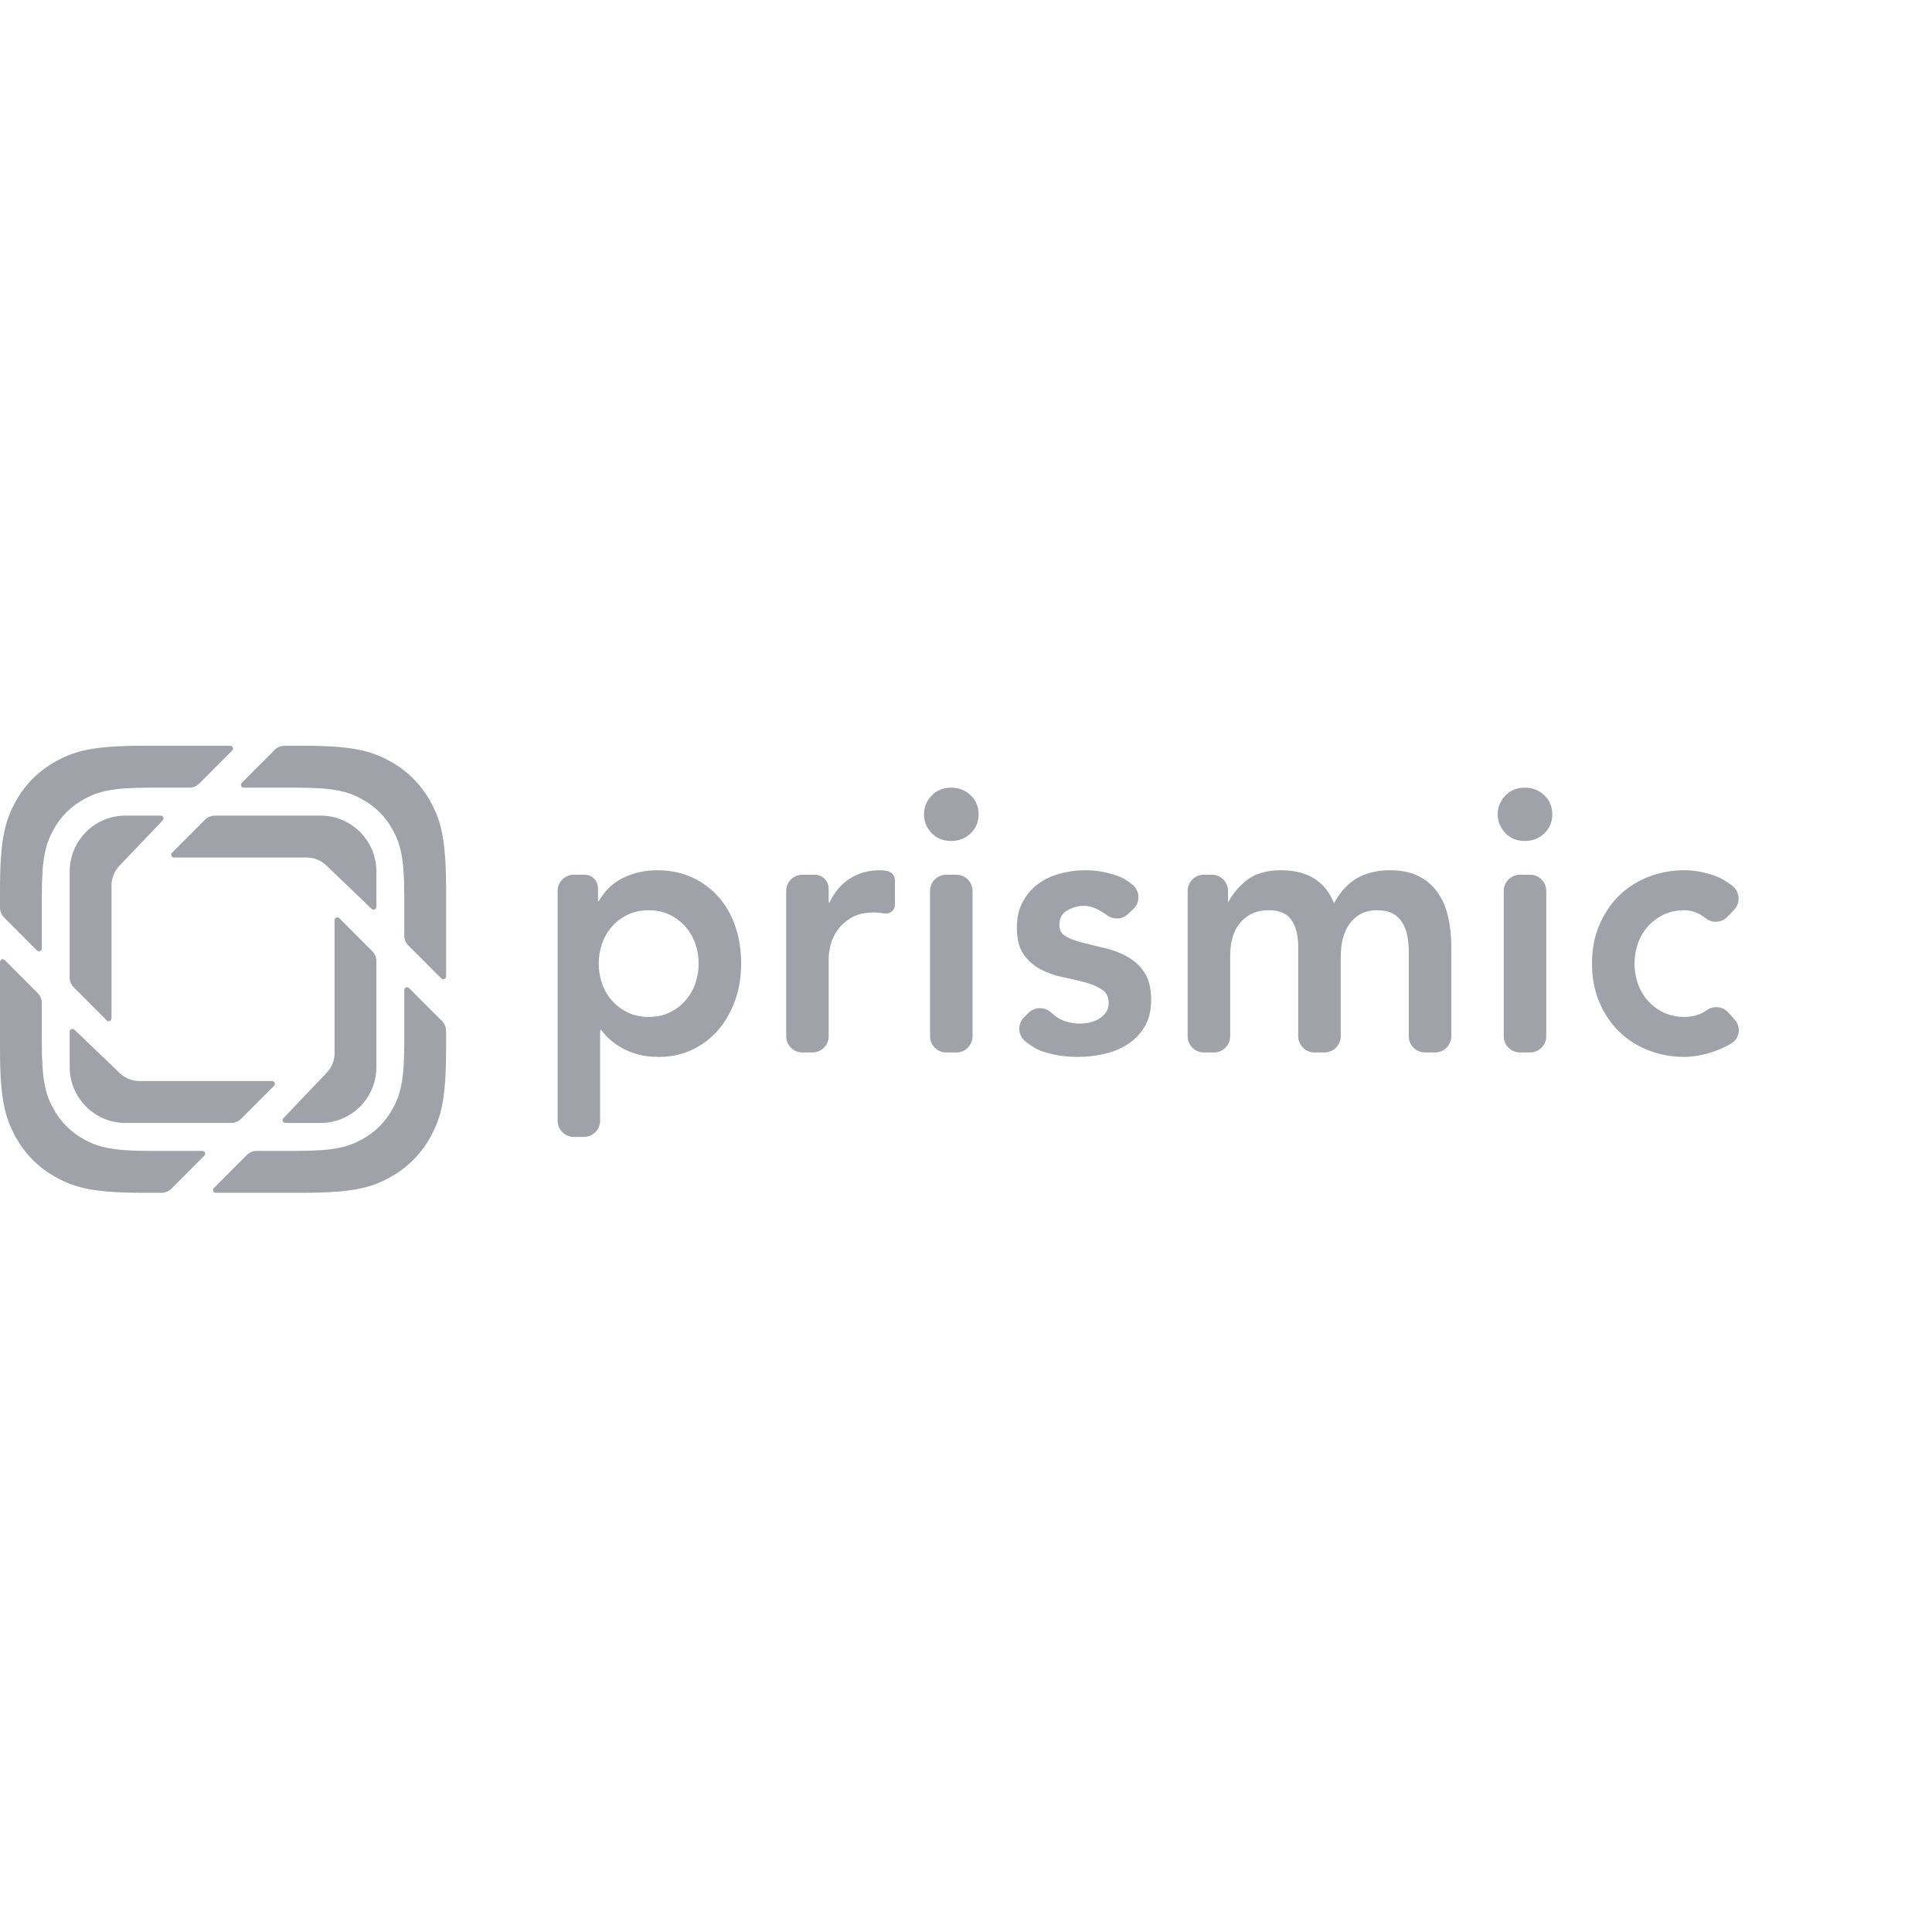 <svg id="SvgjsSvg1001" width="288" height="288" xmlns="http://www.w3.org/2000/svg" version="1.1" xmlns:xlink="http://www.w3.org/1999/xlink" xmlns:svgjs="http://svgjs.com/svgjs"><defs id="SvgjsDefs1002"></defs><g id="SvgjsG1008"><svg xmlns="http://www.w3.org/2000/svg" fill="none" viewBox="0 0 250 75" width="288" height="288"><path fill="#a1a1aa" fill-rule="evenodd" d="M57.107 39.114L52.84 34.838C52.502 34.499 52.311 34.039 52.311 33.559V28.328C52.311 23.493 51.809 21.739 50.866 19.972C49.923 18.204 48.538 16.817 46.775 15.872C45.011 14.927 43.261 14.423 38.437 14.423H31.536C31.337 14.423 31.176 14.261 31.176 14.062C31.176 13.966 31.213 13.874 31.281 13.806L35.548 9.529C35.887 9.19 36.346 9 36.824 9H39.224C45.656 9 47.989 9.671 50.341 10.932C52.692 12.192 54.538 14.042 55.796 16.398C57.053 18.755 57.723 21.093 57.723 27.539V38.859C57.723 39.058 57.562 39.22 57.362 39.22C57.267 39.22 57.175 39.182 57.107 39.114ZM27.674 66.23L31.941 61.954C32.279 61.615 32.738 61.424 33.216 61.424H38.437C43.261 61.424 45.011 60.921 46.775 59.975C48.538 59.03 49.923 57.643 50.866 55.875C51.809 54.108 52.311 52.355 52.311 47.52V40.604C52.311 40.405 52.473 40.243 52.672 40.243C52.768 40.243 52.86 40.281 52.927 40.349L57.195 44.625C57.533 44.964 57.723 45.424 57.723 45.904V48.308C57.723 54.755 57.053 57.092 55.796 59.449C54.538 61.806 52.692 63.655 50.341 64.916C47.989 66.176 45.656 66.847 39.224 66.847H27.929C27.729 66.847 27.568 66.686 27.568 66.486C27.568 66.39 27.606 66.298 27.674 66.23ZM0.616 36.733L4.883 41.01C5.221 41.349 5.412 41.809 5.412 42.288V47.52C5.412 52.355 5.914 54.108 6.857 55.875C7.8 57.643 9.185 59.03 10.948 59.975C12.712 60.921 14.462 61.424 19.286 61.424H26.187C26.386 61.424 26.547 61.586 26.547 61.786C26.547 61.882 26.509 61.974 26.442 62.041L22.174 66.318C21.836 66.657 21.377 66.847 20.899 66.847H18.499C12.067 66.847 9.734 66.176 7.382 64.916C5.031 63.655 3.185 61.806 1.927 59.449C0.67 57.092 0 54.755 0 48.308V36.989C0 36.789 0.162 36.627 0.361 36.627C0.456 36.627 0.548 36.665 0.616 36.733ZM25.782 13.894C25.444 14.233 24.985 14.423 24.507 14.423H19.286C14.462 14.423 12.712 14.927 10.948 15.872C9.185 16.817 7.8 18.204 6.857 19.972C5.914 21.739 5.412 23.493 5.412 28.328V35.243C5.412 35.443 5.25 35.605 5.051 35.605C4.955 35.605 4.863 35.567 4.796 35.499L0.528 31.222C0.19 30.883 0 30.424 0 29.944V27.539C0 21.093 0.67 18.755 1.927 16.398C3.185 14.042 5.031 12.192 7.382 10.932C9.734 9.671 12.067 9 18.499 9H29.794C29.994 9 30.155 9.162 30.155 9.362C30.155 9.457 30.117 9.549 30.049 9.617L25.782 13.894ZM48.094 30.108L42.275 24.535C41.89 24.15 41.44 23.869 40.96 23.694C40.564 23.544 40.134 23.462 39.685 23.462H22.513C22.314 23.462 22.152 23.3 22.152 23.1C22.152 23.004 22.19 22.912 22.258 22.845L26.529 18.568C26.868 18.229 27.326 18.039 27.804 18.039H41.488C45.473 18.039 48.704 21.276 48.704 25.27V29.847C48.704 30.047 48.542 30.209 48.343 30.209C48.25 30.209 48.161 30.173 48.094 30.108ZM36.66 57.202L42.221 51.37C42.606 50.985 42.886 50.534 43.06 50.053C43.21 49.656 43.292 49.225 43.292 48.775V31.566C43.292 31.366 43.454 31.205 43.653 31.205C43.749 31.205 43.84 31.243 43.908 31.311L48.176 35.591C48.514 35.93 48.704 36.39 48.704 36.869V50.582C48.704 54.576 45.473 57.813 41.488 57.813H36.921C36.721 57.813 36.56 57.651 36.56 57.452C36.56 57.359 36.596 57.269 36.66 57.202ZM9.629 45.739L15.448 51.312C15.833 51.698 16.283 51.978 16.763 52.153C17.159 52.303 17.589 52.386 18.038 52.386H35.21C35.409 52.386 35.571 52.547 35.571 52.747C35.571 52.843 35.533 52.935 35.465 53.003L31.194 57.28C30.855 57.618 30.397 57.809 29.919 57.809H16.235C12.25 57.809 9.019 54.571 9.019 50.578V46C9.019 45.801 9.181 45.639 9.38 45.639C9.473 45.639 9.562 45.675 9.629 45.739ZM21.063 18.65L15.502 24.481C15.117 24.867 14.837 25.318 14.663 25.799C14.513 26.196 14.431 26.627 14.431 27.077V44.286C14.431 44.486 14.269 44.647 14.07 44.647C13.974 44.647 13.882 44.609 13.815 44.541L9.547 40.261C9.209 39.922 9.019 39.462 9.019 38.983V25.27C9.019 21.276 12.25 18.039 16.235 18.039H20.802C21.002 18.039 21.163 18.201 21.163 18.4C21.163 18.493 21.127 18.583 21.063 18.65ZM74.259 25.686H75.656C76.609 25.686 77.381 26.458 77.381 27.411V29.044C77.381 29.095 77.422 29.136 77.473 29.136C78.268 27.73 79.338 26.708 80.683 26.069C82.028 25.43 83.48 25.11 85.039 25.11C86.72 25.11 88.233 25.422 89.578 26.045C90.923 26.668 92.07 27.523 93.017 28.609C93.965 29.695 94.683 30.973 95.172 32.443C95.662 33.913 95.906 35.494 95.906 37.188C95.906 38.881 95.646 40.462 95.127 41.932C94.607 43.402 93.881 44.68 92.948 45.766C92.016 46.852 90.893 47.707 89.578 48.33C88.264 48.953 86.827 49.265 85.268 49.265C84.229 49.265 83.312 49.153 82.517 48.929C81.722 48.706 81.019 48.418 80.407 48.067C79.796 47.715 79.276 47.34 78.849 46.94C78.42 46.541 78.069 46.15 77.794 45.766C77.718 45.766 77.656 45.828 77.656 45.904V57.511C77.656 58.674 76.713 59.617 75.551 59.617H74.259C73.097 59.617 72.154 58.674 72.154 57.511V27.791C72.154 26.628 73.097 25.686 74.259 25.686ZM90.404 37.188C90.404 36.293 90.258 35.43 89.968 34.6C89.677 33.769 89.25 33.034 88.684 32.395C88.118 31.756 87.438 31.245 86.644 30.861C85.849 30.478 84.947 30.286 83.938 30.286C82.929 30.286 82.028 30.478 81.233 30.861C80.438 31.245 79.758 31.756 79.192 32.395C78.627 33.034 78.199 33.769 77.908 34.6C77.618 35.43 77.473 36.293 77.473 37.188C77.473 38.082 77.618 38.945 77.908 39.776C78.199 40.606 78.627 41.341 79.192 41.98C79.758 42.619 80.438 43.13 81.233 43.514C82.028 43.897 82.929 44.089 83.938 44.089C84.947 44.089 85.849 43.897 86.644 43.514C87.438 43.13 88.118 42.619 88.684 41.98C89.25 41.341 89.677 40.606 89.968 39.776C90.258 38.945 90.404 38.082 90.404 37.188ZM103.835 25.686H105.411C106.416 25.686 107.232 26.501 107.232 27.507V29.236C107.232 29.287 107.273 29.328 107.324 29.328C107.935 27.986 108.806 26.948 109.937 26.213C111.068 25.478 112.368 25.11 113.835 25.11C114.171 25.11 114.5 25.142 114.821 25.206C115.394 25.32 115.807 25.823 115.807 26.408V29.563C115.807 30.198 115.292 30.712 114.658 30.712C114.589 30.712 114.521 30.706 114.454 30.694C114.011 30.614 113.575 30.574 113.147 30.574C111.863 30.574 110.831 30.822 110.052 31.317C109.272 31.812 108.676 32.379 108.264 33.018C107.851 33.657 107.576 34.296 107.438 34.935C107.301 35.574 107.232 36.053 107.232 36.373V46.584C107.232 47.747 106.289 48.69 105.126 48.69H103.835C102.672 48.69 101.73 47.747 101.73 46.584V27.791C101.73 26.628 102.672 25.686 103.835 25.686ZM122.452 25.686H123.743C124.906 25.686 125.848 26.628 125.848 27.791V46.584C125.848 47.747 124.906 48.69 123.743 48.69H122.452C121.289 48.69 120.346 47.747 120.346 46.584V27.791C120.346 26.628 121.289 25.686 122.452 25.686ZM119.566 17.874C119.566 16.947 119.895 16.14 120.552 15.454C121.21 14.767 122.043 14.423 123.051 14.423C124.06 14.423 124.909 14.751 125.596 15.406C126.284 16.061 126.628 16.883 126.628 17.874C126.628 18.864 126.284 19.687 125.596 20.342C124.909 20.997 124.06 21.324 123.051 21.324C122.043 21.324 121.21 20.981 120.552 20.294C119.895 19.607 119.566 18.8 119.566 17.874ZM143.273 30.943C142.157 30.122 141.163 29.711 140.292 29.711C139.559 29.711 138.84 29.903 138.137 30.286C137.434 30.67 137.083 31.293 137.083 32.155C137.083 32.858 137.373 33.37 137.954 33.689C138.535 34.009 139.268 34.28 140.155 34.504C141.041 34.727 141.996 34.959 143.021 35.199C144.045 35.438 145 35.806 145.887 36.301C146.773 36.796 147.507 37.475 148.087 38.338C148.668 39.2 148.959 40.383 148.959 41.884C148.959 43.258 148.676 44.416 148.11 45.359C147.545 46.301 146.811 47.06 145.909 47.635C145.008 48.21 143.991 48.626 142.86 48.881C141.729 49.137 140.598 49.265 139.467 49.265C137.755 49.265 136.181 49.009 134.744 48.498C134.181 48.298 133.506 47.895 132.719 47.291C131.796 46.583 131.622 45.261 132.33 44.339C132.39 44.26 132.456 44.186 132.527 44.117L133.098 43.557C133.885 42.786 135.135 42.752 135.963 43.481C136.296 43.775 136.586 44.001 136.83 44.161C137.64 44.688 138.626 44.951 139.788 44.951C140.185 44.951 140.598 44.904 141.026 44.808C141.454 44.712 141.851 44.552 142.218 44.328C142.585 44.105 142.883 43.825 143.112 43.49C143.342 43.154 143.456 42.763 143.456 42.316C143.456 41.517 143.166 40.926 142.585 40.542C142.004 40.159 141.271 39.847 140.384 39.608C139.497 39.368 138.542 39.145 137.518 38.937C136.494 38.729 135.539 38.394 134.652 37.931C133.766 37.467 133.032 36.82 132.451 35.989C131.871 35.159 131.58 34.009 131.58 32.539C131.58 31.261 131.832 30.151 132.337 29.208C132.841 28.266 133.506 27.491 134.331 26.884C135.157 26.277 136.104 25.829 137.174 25.542C138.244 25.254 139.329 25.11 140.43 25.11C141.897 25.11 143.349 25.374 144.786 25.901C145.306 26.092 145.887 26.446 146.527 26.962V26.962C147.433 27.691 147.575 29.017 146.846 29.922C146.785 29.998 146.719 30.069 146.649 30.135L145.963 30.78C145.223 31.476 144.092 31.544 143.273 30.943ZM155.787 25.686H156.803C157.966 25.686 158.909 26.628 158.909 27.791V29.28C159.49 28.194 160.277 27.227 161.362 26.38C162.447 25.534 163.907 25.11 165.741 25.11C169.196 25.11 171.489 26.532 172.62 29.376C173.414 27.906 174.407 26.828 175.599 26.141C176.791 25.454 178.213 25.11 179.864 25.11C181.331 25.11 182.57 25.366 183.579 25.877C184.586 26.389 185.404 27.091 186.031 27.986C186.658 28.881 187.109 29.927 187.384 31.125C187.659 32.323 187.797 33.609 187.797 34.983V46.584C187.797 47.747 186.854 48.69 185.692 48.69H184.4C183.237 48.69 182.295 47.747 182.295 46.584V35.654C182.295 34.951 182.234 34.272 182.112 33.617C181.988 32.962 181.774 32.387 181.469 31.892C181.164 31.397 180.751 31.005 180.232 30.718C179.711 30.43 179.039 30.286 178.213 30.286C177.357 30.286 176.631 30.454 176.036 30.79C175.44 31.125 174.95 31.572 174.567 32.132C174.187 32.691 173.91 33.33 173.743 34.048C173.574 34.767 173.491 35.494 173.491 36.229V46.584C173.491 47.747 172.548 48.69 171.384 48.69H170.094C168.931 48.69 167.987 47.747 167.987 46.584V34.983C167.987 33.545 167.698 32.403 167.116 31.556C166.536 30.71 165.574 30.286 164.227 30.286C163.311 30.286 162.538 30.446 161.912 30.766C161.285 31.085 160.766 31.517 160.353 32.06C159.941 32.603 159.643 33.226 159.459 33.929C159.276 34.632 159.184 35.366 159.184 36.133V46.584C159.184 47.747 158.241 48.69 157.079 48.69H155.787C154.624 48.69 153.682 47.747 153.682 46.584V27.791C153.682 26.628 154.624 25.686 155.787 25.686ZM196.689 25.686H197.98C199.143 25.686 200.086 26.628 200.086 27.791V46.584C200.086 47.747 199.143 48.69 197.98 48.69H196.689C195.526 48.69 194.583 47.747 194.583 46.584V27.791C194.583 26.628 195.526 25.686 196.689 25.686ZM193.803 17.874C193.803 16.947 194.133 16.14 194.79 15.454C195.447 14.767 196.28 14.423 197.289 14.423C198.298 14.423 199.146 14.751 199.834 15.406C200.522 16.061 200.866 16.883 200.866 17.874C200.866 18.864 200.522 19.687 199.834 20.342C199.146 20.997 198.298 21.324 197.289 21.324C196.28 21.324 195.447 20.981 194.79 20.294C194.133 19.607 193.803 18.8 193.803 17.874ZM220.72 31.327C220.495 31.15 220.296 31.011 220.124 30.909C219.42 30.494 218.702 30.286 217.969 30.286C216.96 30.286 216.059 30.478 215.263 30.861C214.468 31.245 213.788 31.756 213.222 32.395C212.657 33.034 212.229 33.769 211.939 34.6C211.648 35.43 211.503 36.293 211.503 37.188C211.503 38.082 211.648 38.945 211.939 39.776C212.229 40.606 212.657 41.341 213.222 41.98C213.788 42.619 214.468 43.13 215.263 43.514C216.059 43.897 216.96 44.089 217.969 44.089C218.824 44.089 219.619 43.905 220.354 43.538C220.502 43.463 220.662 43.362 220.836 43.235V43.235C221.712 42.591 222.933 42.719 223.656 43.531L224.493 44.471C225.229 45.298 225.155 46.565 224.328 47.301C224.226 47.392 224.115 47.471 223.998 47.539C223.28 47.955 222.554 48.29 221.821 48.546C221.086 48.801 220.384 48.985 219.711 49.097C219.038 49.209 218.458 49.265 217.969 49.265C216.317 49.265 214.759 48.977 213.292 48.402C211.824 47.827 210.555 47.012 209.485 45.958C208.416 44.904 207.568 43.634 206.941 42.148C206.314 40.662 206.001 39.009 206.001 37.188C206.001 35.366 206.314 33.713 206.941 32.227C207.568 30.742 208.416 29.472 209.485 28.417C210.555 27.363 211.824 26.548 213.292 25.973C214.759 25.398 216.317 25.11 217.969 25.11C219.375 25.11 220.789 25.39 222.21 25.949C222.751 26.162 223.391 26.543 224.127 27.092C225.06 27.787 225.251 29.106 224.557 30.039C224.506 30.108 224.45 30.174 224.39 30.236L223.54 31.125C222.791 31.907 221.573 31.994 220.72 31.327Z" clip-rule="evenodd" class="colorfff svgShape"></path></svg></g></svg>